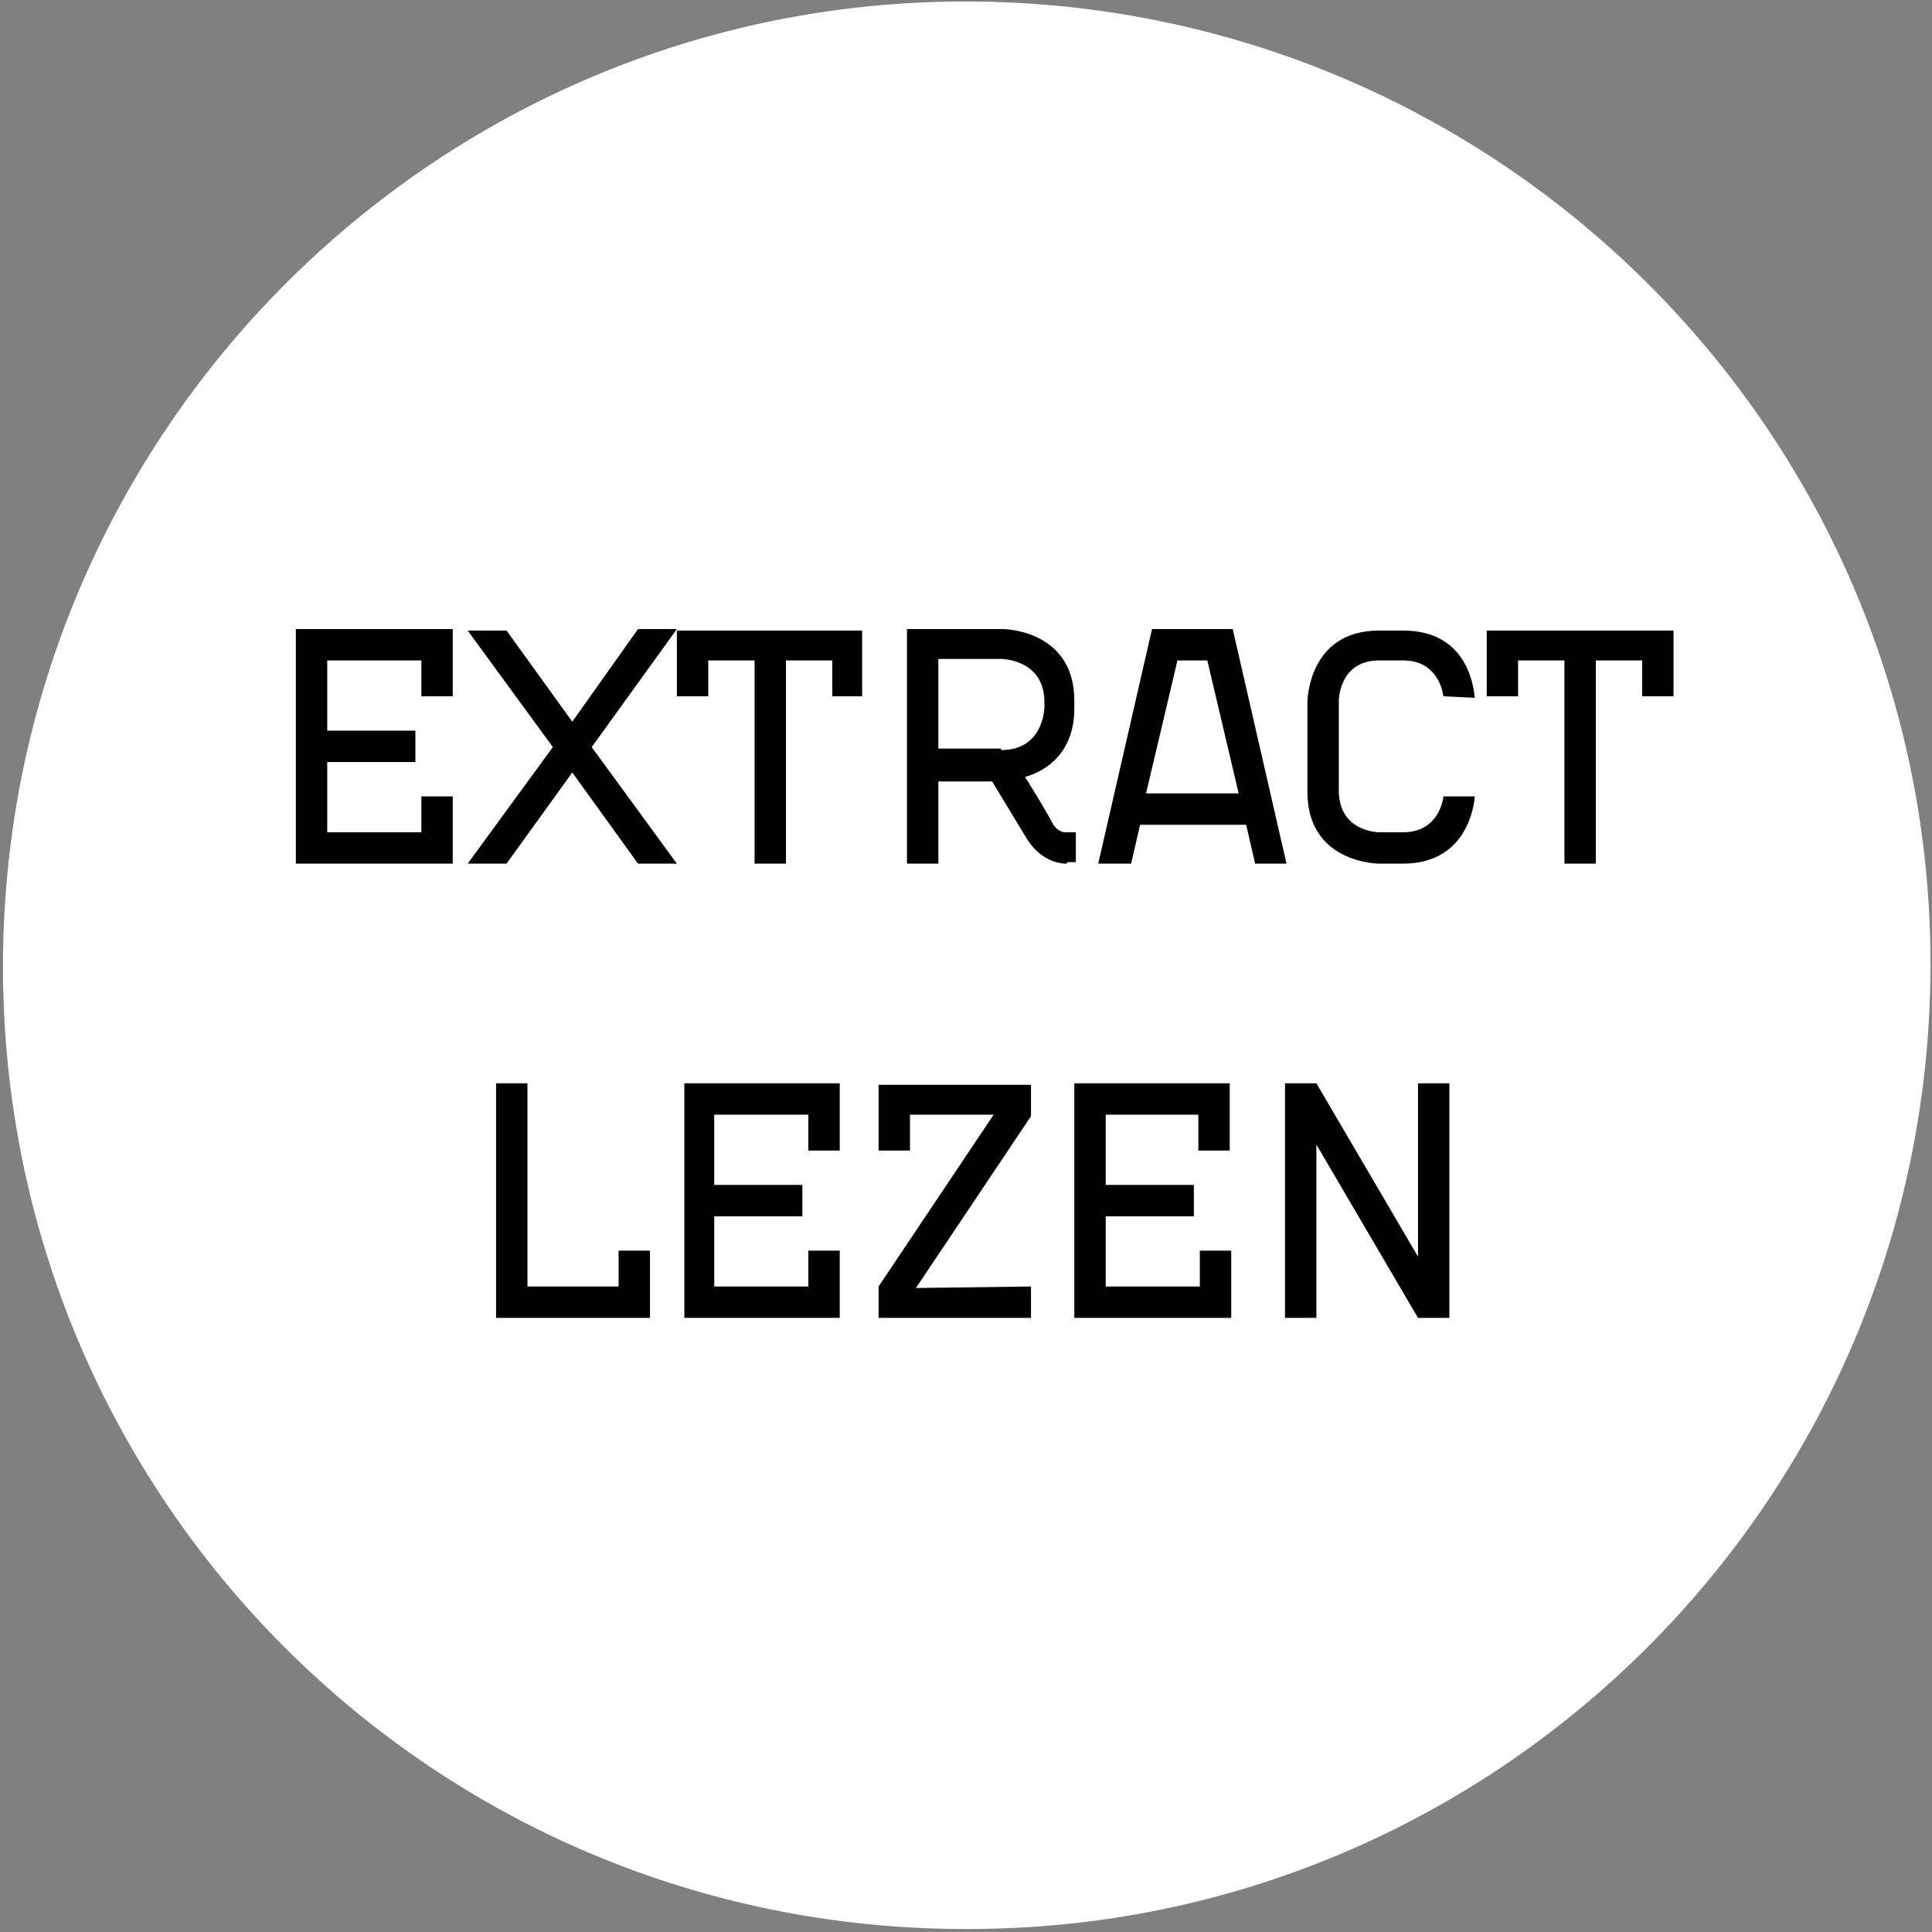 <?xml version="1.0" encoding="utf-8"?>
<!-- Generator: Adobe Illustrator 25.3.1, SVG Export Plug-In . SVG Version: 6.00 Build 0)  -->
<svg version="1.1" id="Layer_1" xmlns="http://www.w3.org/2000/svg" xmlns:xlink="http://www.w3.org/1999/xlink" x="0px" y="0px"
	 viewBox="0 0 129.3 129.3" style="enable-background:new 0 0 129.3 129.3;" xml:space="preserve">
<rect x="0" y="0" width="129.3" height="129.3" fill="#808080" stroke="none"/>
<style type="text/css">
	.st0{clip-path:url(#SVGID_2_);}
	.st1{fill:#FFFFFF;}
</style>
<g>
	<g>
		<g>
			<defs>
				<rect id="SVGID_1_" x="-2.2" y="-11.4" width="131.8" height="152.2"/>
			</defs>
			<clipPath id="SVGID_2_">
				<use xlink:href="#SVGID_1_"  style="overflow:visible;"/>
			</clipPath>
			<g class="st0">
				<path class="st1" d="M64.6,129.1c35.6,0.1,64.5-28.8,64.6-64.4c0.1-35.6-28.8-64.5-64.4-64.6S0.3,28.9,0.2,64.5
					c0,0.1,0,0.1,0,0.2C0.2,100.3,29,129.1,64.6,129.1"/>
			</g>
		</g>
	</g>
</g>
<g>
	<g>
		<path d="M30.3,42.1v4.5h-2.1v-2.4h-6.3v4.7h5.9V51h-5.9v4.7h6.3v-2.4h2.1v4.5H19.8V42.1H30.3z"/>
		<path d="M42.7,42.1h2.6L39.6,50l5.7,7.8h-2.6l-4.4-6.1l-4.4,6.1h-2.6L37,50l-5.7-7.8h2.6l4.4,6.1L42.7,42.1z"/>
		<path d="M55.7,46.6v-2.4h-3.1v13.6h-2.1V44.2h-3.1v2.4h-2.1v-4.4h12.4v4.4C57.7,46.6,55.7,46.6,55.7,46.6z"/>
		<path d="M71.4,57.8c-1.1,0-2.1-0.7-2.7-1.7l-2.3-3.8h-0.6h-3v5.5h-2.1V42.1h6.4c0,0,4.8,0,4.8,4.8v0.5c0,3-1.9,4.2-3.3,4.6
			c0.7,1.1,1.3,2.1,1.9,3.2c0.2,0.3,0.5,0.5,0.8,0.5c0,0,0,0,0.1,0H72v2l0,0h-0.6V57.8z M67,50.2c2.9,0,2.9-2.9,2.9-2.9V47
			c0-2.9-2.9-2.9-2.9-2.9h-4.2v6H67V50.2z"/>
		<path d="M86.1,57.8H84l-0.6-2.6h-7.1l-0.6,2.6h-2.2l3.6-15.7h5.4C82.5,42.1,86.1,57.8,86.1,57.8z M76.7,53.1h6.2l-2.1-8.9h-2
			L76.7,53.1z"/>
		<path d="M96.6,46.6c-0.1-0.7-0.6-2.4-2.7-2.4h-1.6c-2.7,0-2.7,2.7-2.7,2.7v6c0,2.8,2.7,2.8,2.7,2.8h1.6c2.5,0,2.7-2.4,2.7-2.4h2.1
			c0,0-0.2,4.5-4.8,4.5h-1.6c0,0-4.8,0-4.8-4.8v-6c0,0,0-4.8,4.8-4.8h1.6c4.1,0,4.7,3.4,4.8,4.5L96.6,46.6L96.6,46.6z"/>
		<path d="M109.9,46.6v-2.4h-3.1v13.6h-2.1V44.2h-3.1v2.4h-2.1v-4.4H112v4.4C112,46.6,109.9,46.6,109.9,46.6z"/>
		<path d="M33.2,88.2v-2.1V72.5h2.1v13.6h6.1v-2.4h2.1v4.5H33.2z"/>
		<path d="M56.2,72.5V77h-2.1v-2.4h-6.3v4.7h5.9v2.1h-5.9v4.7h6.3v-2.4h2.1v4.5H45.8V72.5H56.2z"/>
		<path d="M69,86.1v2.1H58.8v-2.1l7.7-11.5h-5.6V77h-2.1v-4.4H69v2.1l-7.7,11.5L69,86.1L69,86.1z"/>
		<path d="M82.3,72.5V77h-2.1v-2.4H74v4.7h5.9v2.1H74v4.7h6.3v-2.4h2.1v4.5H71.9V72.5H82.3z"/>
		<path d="M94.9,88.2l-6.8-11.6v11.6H86V72.5h2.1l6.8,11.6V72.5H97v15.7H94.9z"/>
	</g>
</g>
</svg>
